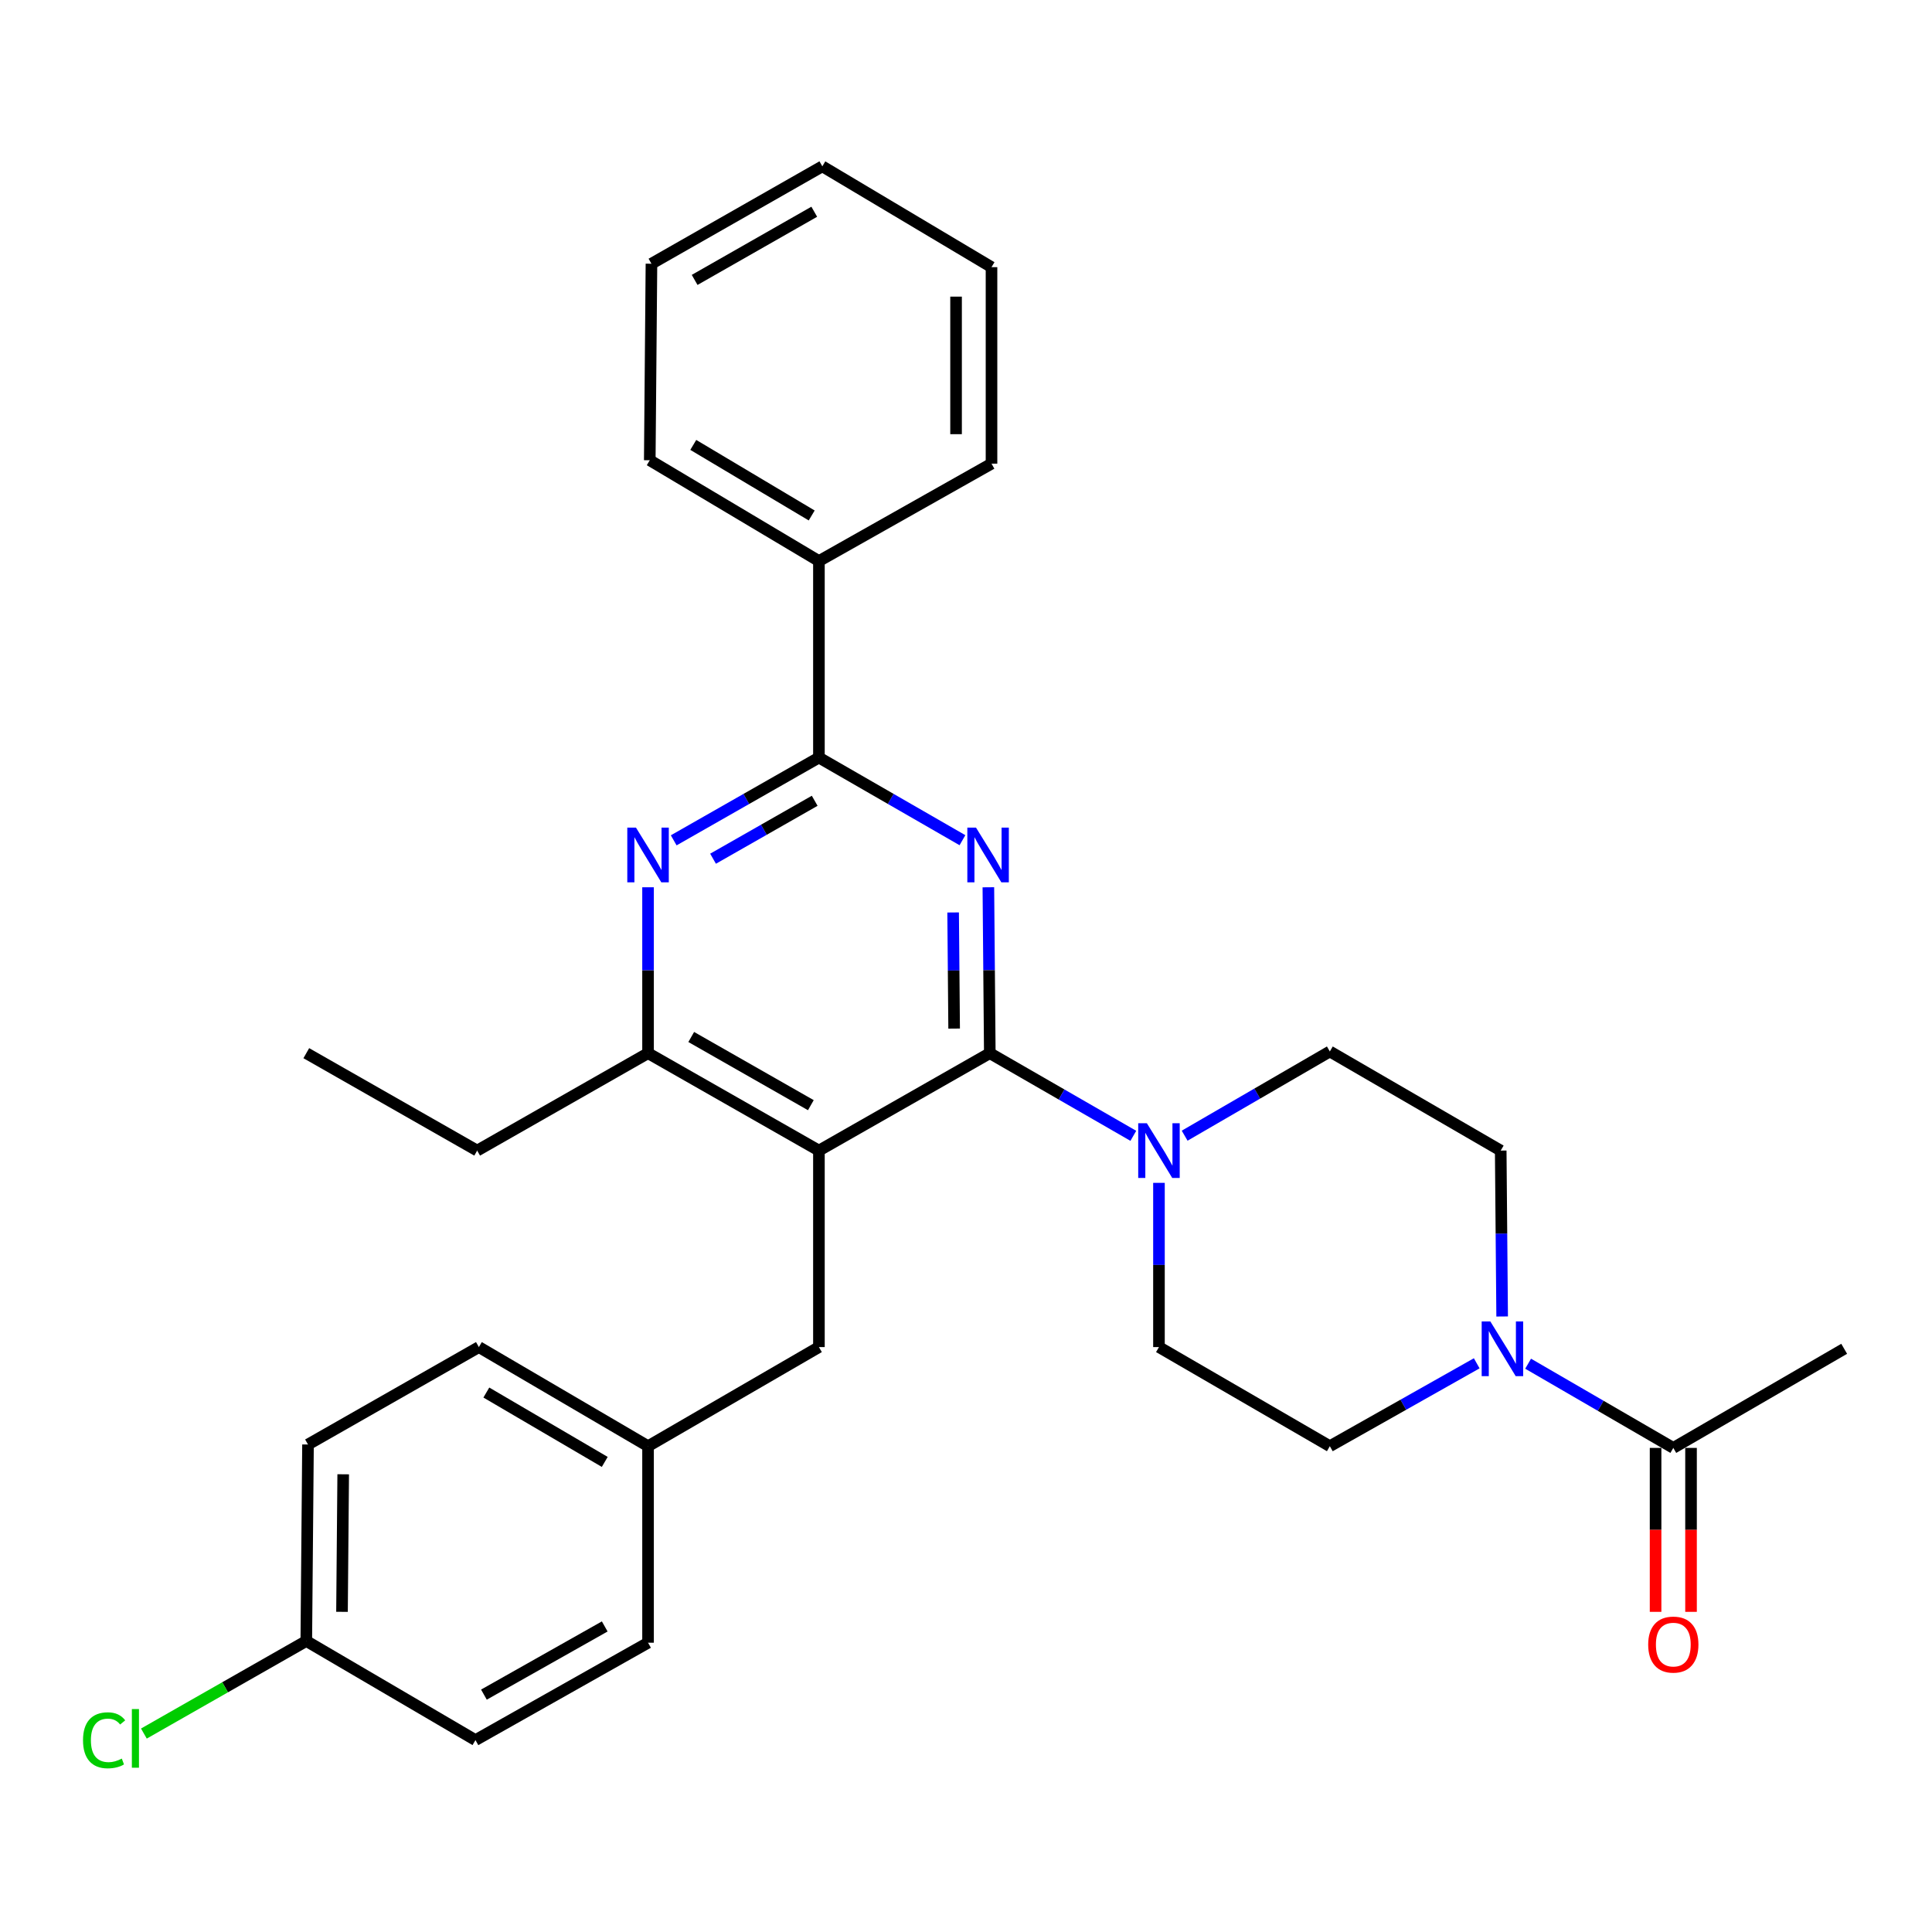 <?xml version='1.0' encoding='iso-8859-1'?>
<svg version='1.1' baseProfile='full'
              xmlns='http://www.w3.org/2000/svg'
                      xmlns:rdkit='http://www.rdkit.org/xml'
                      xmlns:xlink='http://www.w3.org/1999/xlink'
                  xml:space='preserve'
width='1000px' height='1000px' viewBox='0 0 1000 1000'>
<!-- END OF HEADER -->
<rect style='opacity:1.0;fill:#FFFFFF;stroke:none' width='1000' height='1000' x='0' y='0'> </rect>
<path class='bond-0' d='M 777.51,681.412 L 777.139,638.477' style='fill:none;fill-rule:evenodd;stroke:#0000FF;stroke-width:6px;stroke-linecap:butt;stroke-linejoin:miter;stroke-opacity:1' />
<path class='bond-0' d='M 777.139,638.477 L 776.768,595.542' style='fill:none;fill-rule:evenodd;stroke:#000000;stroke-width:6px;stroke-linecap:butt;stroke-linejoin:miter;stroke-opacity:1' />
<path class='bond-1' d='M 790.951,705.848 L 828.525,727.641' style='fill:none;fill-rule:evenodd;stroke:#0000FF;stroke-width:6px;stroke-linecap:butt;stroke-linejoin:miter;stroke-opacity:1' />
<path class='bond-1' d='M 828.525,727.641 L 866.1,749.434' style='fill:none;fill-rule:evenodd;stroke:#000000;stroke-width:6px;stroke-linecap:butt;stroke-linejoin:miter;stroke-opacity:1' />
<path class='bond-2' d='M 764.35,705.644 L 726.336,727.096' style='fill:none;fill-rule:evenodd;stroke:#0000FF;stroke-width:6px;stroke-linecap:butt;stroke-linejoin:miter;stroke-opacity:1' />
<path class='bond-2' d='M 726.336,727.096 L 688.322,748.547' style='fill:none;fill-rule:evenodd;stroke:#000000;stroke-width:6px;stroke-linecap:butt;stroke-linejoin:miter;stroke-opacity:1' />
<path class='bond-3' d='M 954.545,698.137 L 866.1,749.434' style='fill:none;fill-rule:evenodd;stroke:#000000;stroke-width:6px;stroke-linecap:butt;stroke-linejoin:miter;stroke-opacity:1' />
<path class='bond-4' d='M 856.925,749.434 L 856.925,791.862' style='fill:none;fill-rule:evenodd;stroke:#000000;stroke-width:6px;stroke-linecap:butt;stroke-linejoin:miter;stroke-opacity:1' />
<path class='bond-4' d='M 856.925,791.862 L 856.925,834.289' style='fill:none;fill-rule:evenodd;stroke:#FF0000;stroke-width:6px;stroke-linecap:butt;stroke-linejoin:miter;stroke-opacity:1' />
<path class='bond-4' d='M 875.275,749.434 L 875.275,791.862' style='fill:none;fill-rule:evenodd;stroke:#000000;stroke-width:6px;stroke-linecap:butt;stroke-linejoin:miter;stroke-opacity:1' />
<path class='bond-4' d='M 875.275,791.862 L 875.275,834.289' style='fill:none;fill-rule:evenodd;stroke:#FF0000;stroke-width:6px;stroke-linecap:butt;stroke-linejoin:miter;stroke-opacity:1' />
<path class='bond-5' d='M 511.576,459.251 L 511.947,502.186' style='fill:none;fill-rule:evenodd;stroke:#0000FF;stroke-width:6px;stroke-linecap:butt;stroke-linejoin:miter;stroke-opacity:1' />
<path class='bond-5' d='M 511.947,502.186 L 512.318,545.121' style='fill:none;fill-rule:evenodd;stroke:#000000;stroke-width:6px;stroke-linecap:butt;stroke-linejoin:miter;stroke-opacity:1' />
<path class='bond-5' d='M 493.338,472.29 L 493.598,502.344' style='fill:none;fill-rule:evenodd;stroke:#0000FF;stroke-width:6px;stroke-linecap:butt;stroke-linejoin:miter;stroke-opacity:1' />
<path class='bond-5' d='M 493.598,502.344 L 493.858,532.399' style='fill:none;fill-rule:evenodd;stroke:#000000;stroke-width:6px;stroke-linecap:butt;stroke-linejoin:miter;stroke-opacity:1' />
<path class='bond-6' d='M 498.166,434.888 L 461.019,413.502' style='fill:none;fill-rule:evenodd;stroke:#0000FF;stroke-width:6px;stroke-linecap:butt;stroke-linejoin:miter;stroke-opacity:1' />
<path class='bond-6' d='M 461.019,413.502 L 423.873,392.115' style='fill:none;fill-rule:evenodd;stroke:#000000;stroke-width:6px;stroke-linecap:butt;stroke-linejoin:miter;stroke-opacity:1' />
<path class='bond-7' d='M 512.318,545.121 L 423.873,595.542' style='fill:none;fill-rule:evenodd;stroke:#000000;stroke-width:6px;stroke-linecap:butt;stroke-linejoin:miter;stroke-opacity:1' />
<path class='bond-8' d='M 512.318,545.121 L 549.465,566.512' style='fill:none;fill-rule:evenodd;stroke:#000000;stroke-width:6px;stroke-linecap:butt;stroke-linejoin:miter;stroke-opacity:1' />
<path class='bond-8' d='M 549.465,566.512 L 586.611,587.902' style='fill:none;fill-rule:evenodd;stroke:#0000FF;stroke-width:6px;stroke-linecap:butt;stroke-linejoin:miter;stroke-opacity:1' />
<path class='bond-9' d='M 423.873,595.542 L 335.428,545.121' style='fill:none;fill-rule:evenodd;stroke:#000000;stroke-width:6px;stroke-linecap:butt;stroke-linejoin:miter;stroke-opacity:1' />
<path class='bond-9' d='M 419.694,572.037 L 357.782,536.743' style='fill:none;fill-rule:evenodd;stroke:#000000;stroke-width:6px;stroke-linecap:butt;stroke-linejoin:miter;stroke-opacity:1' />
<path class='bond-10' d='M 423.873,595.542 L 423.873,697.25' style='fill:none;fill-rule:evenodd;stroke:#000000;stroke-width:6px;stroke-linecap:butt;stroke-linejoin:miter;stroke-opacity:1' />
<path class='bond-11' d='M 335.428,545.121 L 246.982,595.542' style='fill:none;fill-rule:evenodd;stroke:#000000;stroke-width:6px;stroke-linecap:butt;stroke-linejoin:miter;stroke-opacity:1' />
<path class='bond-12' d='M 335.428,545.121 L 335.428,502.186' style='fill:none;fill-rule:evenodd;stroke:#000000;stroke-width:6px;stroke-linecap:butt;stroke-linejoin:miter;stroke-opacity:1' />
<path class='bond-12' d='M 335.428,502.186 L 335.428,459.251' style='fill:none;fill-rule:evenodd;stroke:#0000FF;stroke-width:6px;stroke-linecap:butt;stroke-linejoin:miter;stroke-opacity:1' />
<path class='bond-13' d='M 348.713,434.954 L 386.293,413.534' style='fill:none;fill-rule:evenodd;stroke:#0000FF;stroke-width:6px;stroke-linecap:butt;stroke-linejoin:miter;stroke-opacity:1' />
<path class='bond-13' d='M 386.293,413.534 L 423.873,392.115' style='fill:none;fill-rule:evenodd;stroke:#000000;stroke-width:6px;stroke-linecap:butt;stroke-linejoin:miter;stroke-opacity:1' />
<path class='bond-13' d='M 369.073,444.47 L 395.379,429.476' style='fill:none;fill-rule:evenodd;stroke:#0000FF;stroke-width:6px;stroke-linecap:butt;stroke-linejoin:miter;stroke-opacity:1' />
<path class='bond-13' d='M 395.379,429.476 L 421.685,414.483' style='fill:none;fill-rule:evenodd;stroke:#000000;stroke-width:6px;stroke-linecap:butt;stroke-linejoin:miter;stroke-opacity:1' />
<path class='bond-14' d='M 423.873,392.115 L 423.873,290.397' style='fill:none;fill-rule:evenodd;stroke:#000000;stroke-width:6px;stroke-linecap:butt;stroke-linejoin:miter;stroke-opacity:1' />
<path class='bond-15' d='M 599.877,612.244 L 599.877,654.747' style='fill:none;fill-rule:evenodd;stroke:#0000FF;stroke-width:6px;stroke-linecap:butt;stroke-linejoin:miter;stroke-opacity:1' />
<path class='bond-15' d='M 599.877,654.747 L 599.877,697.25' style='fill:none;fill-rule:evenodd;stroke:#000000;stroke-width:6px;stroke-linecap:butt;stroke-linejoin:miter;stroke-opacity:1' />
<path class='bond-16' d='M 613.173,587.83 L 650.748,566.037' style='fill:none;fill-rule:evenodd;stroke:#0000FF;stroke-width:6px;stroke-linecap:butt;stroke-linejoin:miter;stroke-opacity:1' />
<path class='bond-16' d='M 650.748,566.037 L 688.322,544.244' style='fill:none;fill-rule:evenodd;stroke:#000000;stroke-width:6px;stroke-linecap:butt;stroke-linejoin:miter;stroke-opacity:1' />
<path class='bond-17' d='M 776.768,595.542 L 688.322,544.244' style='fill:none;fill-rule:evenodd;stroke:#000000;stroke-width:6px;stroke-linecap:butt;stroke-linejoin:miter;stroke-opacity:1' />
<path class='bond-18' d='M 599.877,697.25 L 688.322,748.547' style='fill:none;fill-rule:evenodd;stroke:#000000;stroke-width:6px;stroke-linecap:butt;stroke-linejoin:miter;stroke-opacity:1' />
<path class='bond-19' d='M 423.873,290.397 L 336.315,238.223' style='fill:none;fill-rule:evenodd;stroke:#000000;stroke-width:6px;stroke-linecap:butt;stroke-linejoin:miter;stroke-opacity:1' />
<path class='bond-19' d='M 420.132,266.807 L 358.841,230.285' style='fill:none;fill-rule:evenodd;stroke:#000000;stroke-width:6px;stroke-linecap:butt;stroke-linejoin:miter;stroke-opacity:1' />
<path class='bond-20' d='M 423.873,290.397 L 513.205,239.986' style='fill:none;fill-rule:evenodd;stroke:#000000;stroke-width:6px;stroke-linecap:butt;stroke-linejoin:miter;stroke-opacity:1' />
<path class='bond-21' d='M 336.315,238.223 L 337.191,136.504' style='fill:none;fill-rule:evenodd;stroke:#000000;stroke-width:6px;stroke-linecap:butt;stroke-linejoin:miter;stroke-opacity:1' />
<path class='bond-22' d='M 513.205,239.986 L 513.205,138.278' style='fill:none;fill-rule:evenodd;stroke:#000000;stroke-width:6px;stroke-linecap:butt;stroke-linejoin:miter;stroke-opacity:1' />
<path class='bond-22' d='M 494.856,224.73 L 494.856,153.534' style='fill:none;fill-rule:evenodd;stroke:#000000;stroke-width:6px;stroke-linecap:butt;stroke-linejoin:miter;stroke-opacity:1' />
<path class='bond-23' d='M 158.537,849.379 L 116.507,873.334' style='fill:none;fill-rule:evenodd;stroke:#000000;stroke-width:6px;stroke-linecap:butt;stroke-linejoin:miter;stroke-opacity:1' />
<path class='bond-23' d='M 116.507,873.334 L 74.477,897.29' style='fill:none;fill-rule:evenodd;stroke:#00CC00;stroke-width:6px;stroke-linecap:butt;stroke-linejoin:miter;stroke-opacity:1' />
<path class='bond-24' d='M 158.537,849.379 L 159.424,747.67' style='fill:none;fill-rule:evenodd;stroke:#000000;stroke-width:6px;stroke-linecap:butt;stroke-linejoin:miter;stroke-opacity:1' />
<path class='bond-24' d='M 177.019,834.282 L 177.64,763.087' style='fill:none;fill-rule:evenodd;stroke:#000000;stroke-width:6px;stroke-linecap:butt;stroke-linejoin:miter;stroke-opacity:1' />
<path class='bond-25' d='M 158.537,849.379 L 246.095,900.676' style='fill:none;fill-rule:evenodd;stroke:#000000;stroke-width:6px;stroke-linecap:butt;stroke-linejoin:miter;stroke-opacity:1' />
<path class='bond-26' d='M 423.873,697.25 L 335.428,748.547' style='fill:none;fill-rule:evenodd;stroke:#000000;stroke-width:6px;stroke-linecap:butt;stroke-linejoin:miter;stroke-opacity:1' />
<path class='bond-27' d='M 335.428,748.547 L 335.428,850.266' style='fill:none;fill-rule:evenodd;stroke:#000000;stroke-width:6px;stroke-linecap:butt;stroke-linejoin:miter;stroke-opacity:1' />
<path class='bond-28' d='M 335.428,748.547 L 247.869,697.25' style='fill:none;fill-rule:evenodd;stroke:#000000;stroke-width:6px;stroke-linecap:butt;stroke-linejoin:miter;stroke-opacity:1' />
<path class='bond-28' d='M 313.018,756.685 L 251.727,720.777' style='fill:none;fill-rule:evenodd;stroke:#000000;stroke-width:6px;stroke-linecap:butt;stroke-linejoin:miter;stroke-opacity:1' />
<path class='bond-29' d='M 246.982,595.542 L 158.537,545.121' style='fill:none;fill-rule:evenodd;stroke:#000000;stroke-width:6px;stroke-linecap:butt;stroke-linejoin:miter;stroke-opacity:1' />
<path class='bond-30' d='M 159.424,747.67 L 247.869,697.25' style='fill:none;fill-rule:evenodd;stroke:#000000;stroke-width:6px;stroke-linecap:butt;stroke-linejoin:miter;stroke-opacity:1' />
<path class='bond-31' d='M 246.095,900.676 L 335.428,850.266' style='fill:none;fill-rule:evenodd;stroke:#000000;stroke-width:6px;stroke-linecap:butt;stroke-linejoin:miter;stroke-opacity:1' />
<path class='bond-31' d='M 250.477,877.134 L 313.01,841.846' style='fill:none;fill-rule:evenodd;stroke:#000000;stroke-width:6px;stroke-linecap:butt;stroke-linejoin:miter;stroke-opacity:1' />
<path class='bond-32' d='M 337.191,136.504 L 425.637,86.094' style='fill:none;fill-rule:evenodd;stroke:#000000;stroke-width:6px;stroke-linecap:butt;stroke-linejoin:miter;stroke-opacity:1' />
<path class='bond-32' d='M 359.544,144.885 L 421.456,109.597' style='fill:none;fill-rule:evenodd;stroke:#000000;stroke-width:6px;stroke-linecap:butt;stroke-linejoin:miter;stroke-opacity:1' />
<path class='bond-33' d='M 513.205,138.278 L 425.637,86.094' style='fill:none;fill-rule:evenodd;stroke:#000000;stroke-width:6px;stroke-linecap:butt;stroke-linejoin:miter;stroke-opacity:1' />
<path  class='atom-0' d='M 771.395 683.977
L 780.675 698.977
Q 781.595 700.457, 783.075 703.137
Q 784.555 705.817, 784.635 705.977
L 784.635 683.977
L 788.395 683.977
L 788.395 712.297
L 784.515 712.297
L 774.555 695.897
Q 773.395 693.977, 772.155 691.777
Q 770.955 689.577, 770.595 688.897
L 770.595 712.297
L 766.915 712.297
L 766.915 683.977
L 771.395 683.977
' fill='#0000FF'/>
<path  class='atom-3' d='M 853.1 851.232
Q 853.1 844.432, 856.46 840.632
Q 859.82 836.832, 866.1 836.832
Q 872.38 836.832, 875.74 840.632
Q 879.1 844.432, 879.1 851.232
Q 879.1 858.112, 875.7 862.032
Q 872.3 865.912, 866.1 865.912
Q 859.86 865.912, 856.46 862.032
Q 853.1 858.152, 853.1 851.232
M 866.1 862.712
Q 870.42 862.712, 872.74 859.832
Q 875.1 856.912, 875.1 851.232
Q 875.1 845.672, 872.74 842.872
Q 870.42 840.032, 866.1 840.032
Q 861.78 840.032, 859.42 842.832
Q 857.1 845.632, 857.1 851.232
Q 857.1 856.952, 859.42 859.832
Q 861.78 862.712, 866.1 862.712
' fill='#FF0000'/>
<path  class='atom-4' d='M 505.172 428.366
L 514.452 443.366
Q 515.372 444.846, 516.852 447.526
Q 518.332 450.206, 518.412 450.366
L 518.412 428.366
L 522.172 428.366
L 522.172 456.686
L 518.292 456.686
L 508.332 440.286
Q 507.172 438.366, 505.932 436.166
Q 504.732 433.966, 504.372 433.286
L 504.372 456.686
L 500.692 456.686
L 500.692 428.366
L 505.172 428.366
' fill='#0000FF'/>
<path  class='atom-8' d='M 329.168 428.366
L 338.448 443.366
Q 339.368 444.846, 340.848 447.526
Q 342.328 450.206, 342.408 450.366
L 342.408 428.366
L 346.168 428.366
L 346.168 456.686
L 342.288 456.686
L 332.328 440.286
Q 331.168 438.366, 329.928 436.166
Q 328.728 433.966, 328.368 433.286
L 328.368 456.686
L 324.688 456.686
L 324.688 428.366
L 329.168 428.366
' fill='#0000FF'/>
<path  class='atom-10' d='M 593.617 581.382
L 602.897 596.382
Q 603.817 597.862, 605.297 600.542
Q 606.777 603.222, 606.857 603.382
L 606.857 581.382
L 610.617 581.382
L 610.617 609.702
L 606.737 609.702
L 596.777 593.302
Q 595.617 591.382, 594.377 589.182
Q 593.177 586.982, 592.817 586.302
L 592.817 609.702
L 589.137 609.702
L 589.137 581.382
L 593.617 581.382
' fill='#0000FF'/>
<path  class='atom-20' d='M 42.971 900.769
Q 42.971 893.729, 46.251 890.049
Q 49.571 886.329, 55.851 886.329
Q 61.691 886.329, 64.811 890.449
L 62.171 892.609
Q 59.891 889.609, 55.851 889.609
Q 51.571 889.609, 49.291 892.489
Q 47.051 895.329, 47.051 900.769
Q 47.051 906.369, 49.371 909.249
Q 51.731 912.129, 56.291 912.129
Q 59.411 912.129, 63.051 910.249
L 64.171 913.249
Q 62.691 914.209, 60.451 914.769
Q 58.211 915.329, 55.731 915.329
Q 49.571 915.329, 46.251 911.569
Q 42.971 907.809, 42.971 900.769
' fill='#00CC00'/>
<path  class='atom-20' d='M 68.251 884.609
L 71.931 884.609
L 71.931 914.969
L 68.251 914.969
L 68.251 884.609
' fill='#00CC00'/>
</svg>
